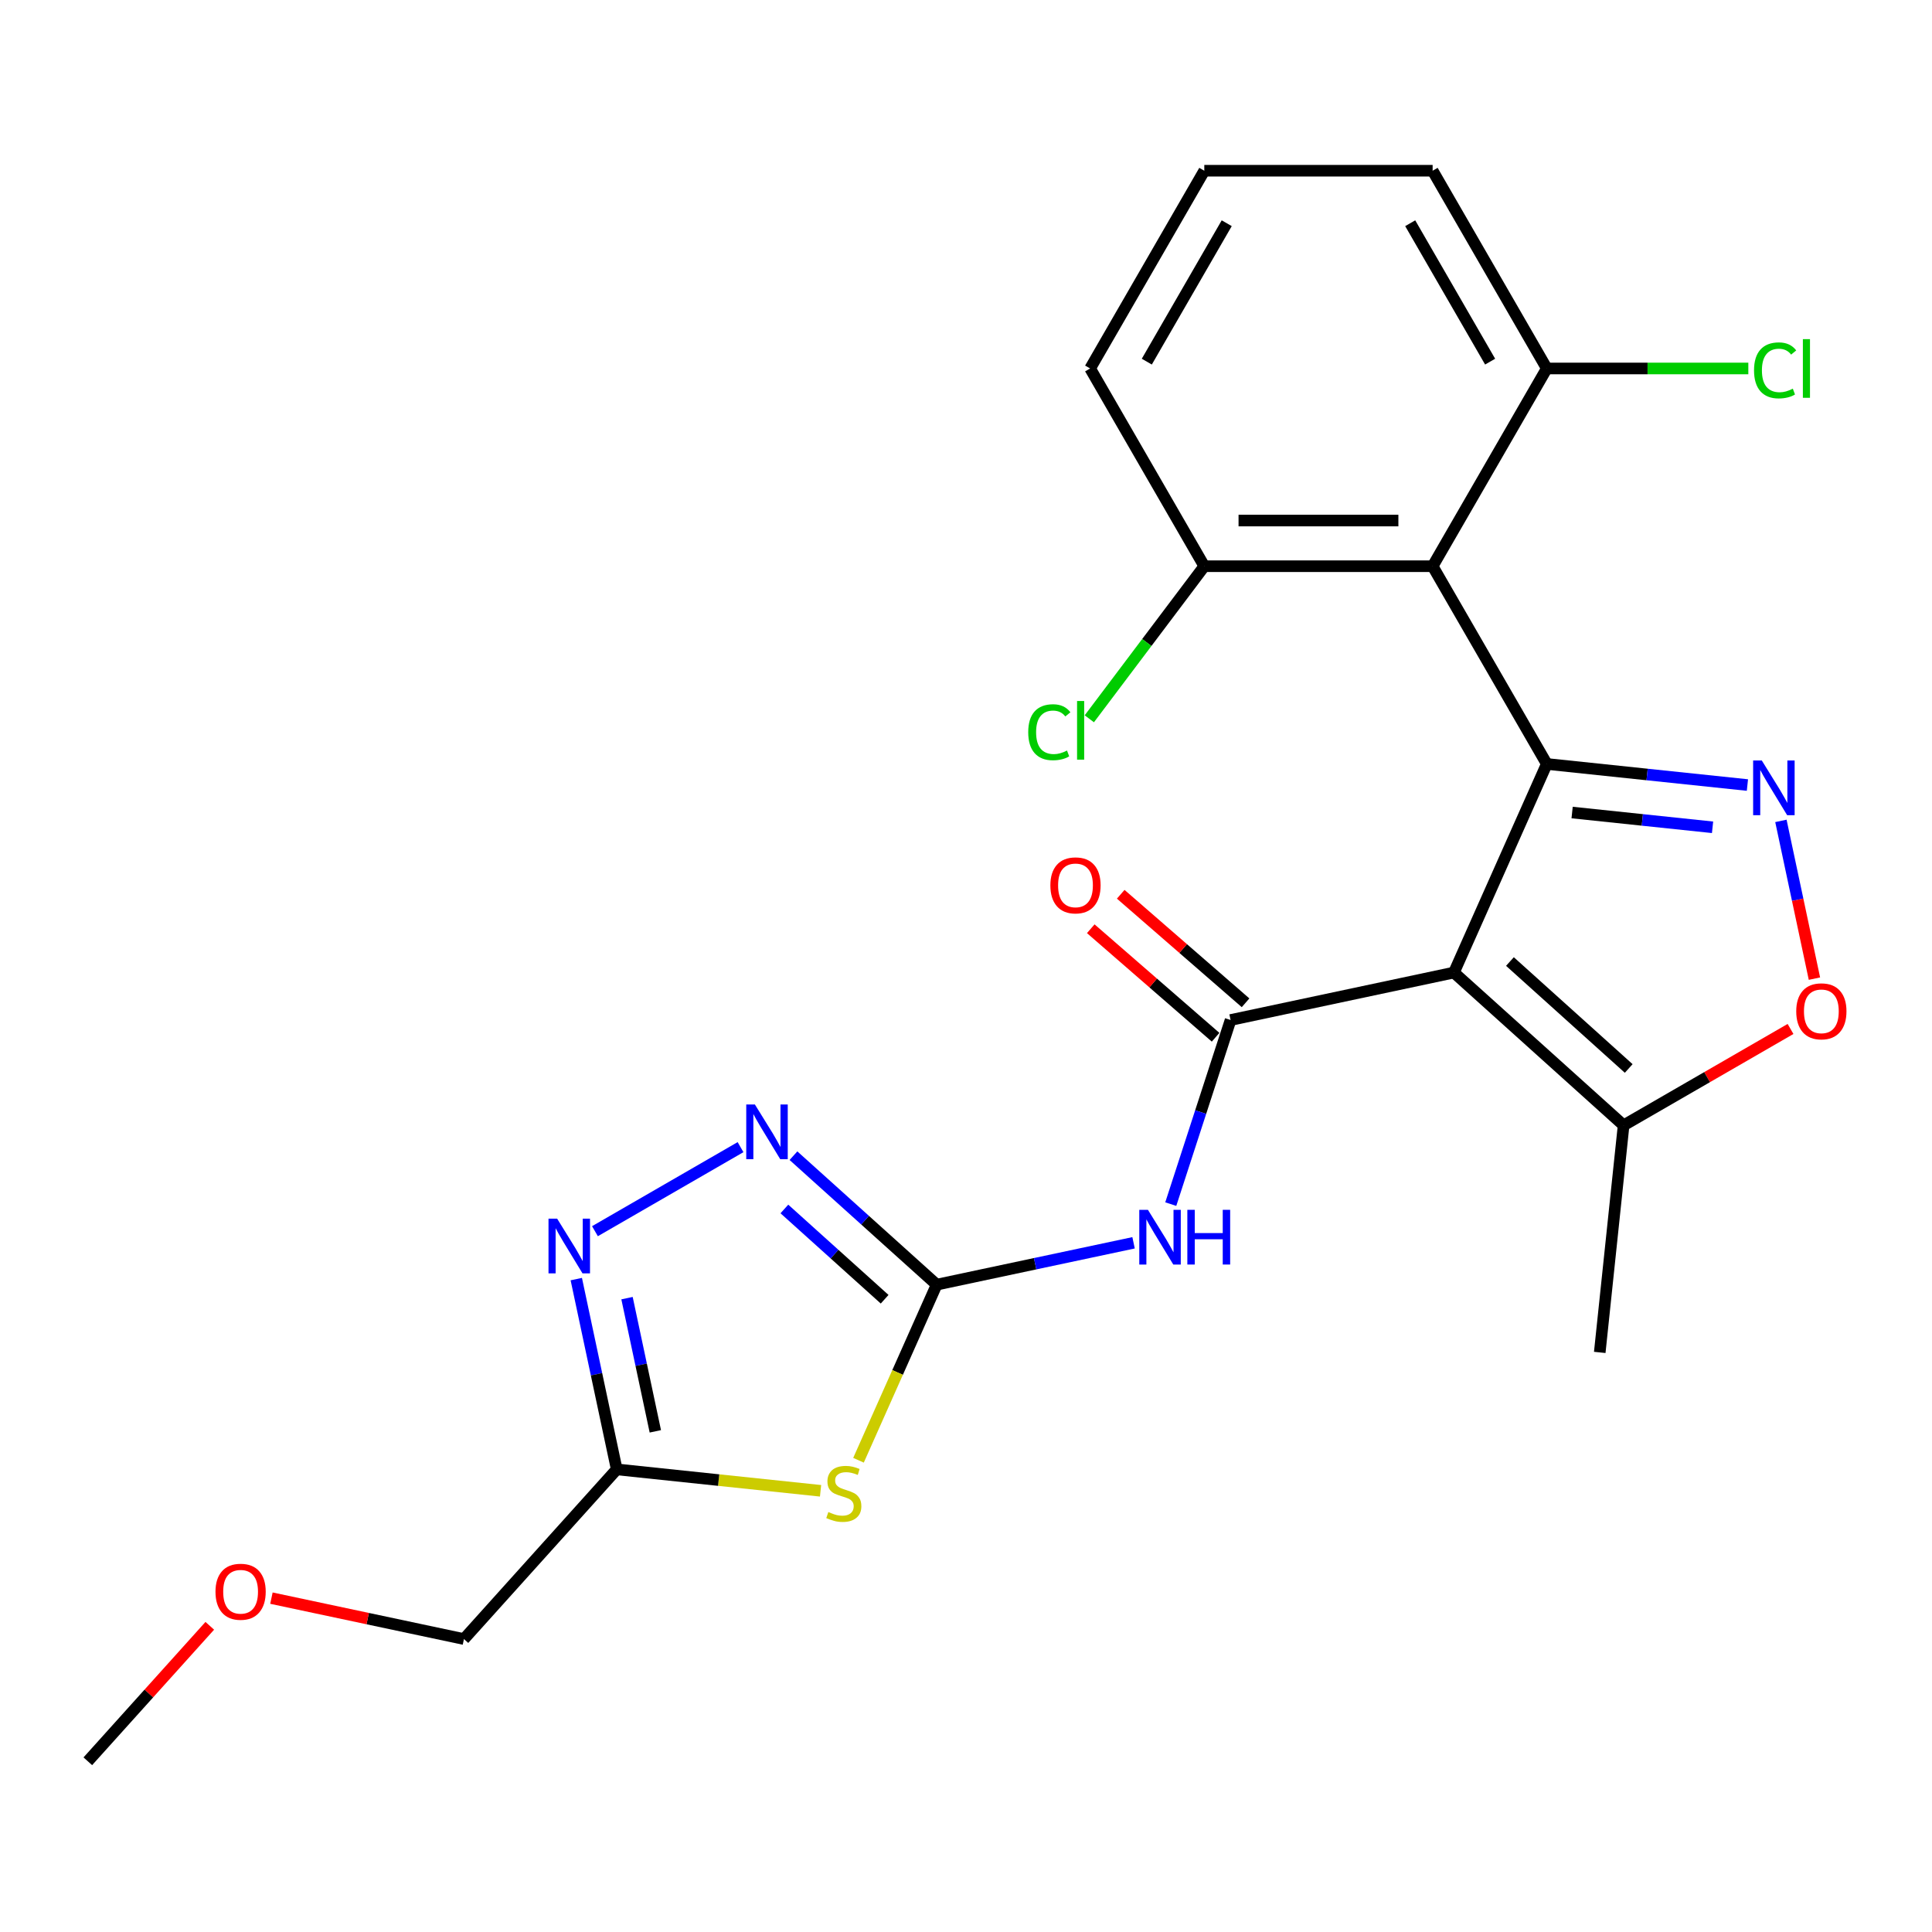 <?xml version='1.0' encoding='iso-8859-1'?>
<svg version='1.1' baseProfile='full'
              xmlns='http://www.w3.org/2000/svg'
                      xmlns:rdkit='http://www.rdkit.org/xml'
                      xmlns:xlink='http://www.w3.org/1999/xlink'
                  xml:space='preserve'
width='1000px' height='1000px' viewBox='0 0 1000 1000'>
<!-- END OF HEADER -->
<rect style='opacity:1.0;fill:#FFFFFF;stroke:none' width='1000' height='1000' x='0' y='0'> </rect>
<path class='bond-0' d='M 800.62,395.422 L 752.55,503.389' style='fill:none;fill-rule:evenodd;stroke:#000000;stroke-width:6px;stroke-linecap:butt;stroke-linejoin:miter;stroke-opacity:1' />
<path class='bond-2' d='M 800.62,395.422 L 852.541,400.879' style='fill:none;fill-rule:evenodd;stroke:#000000;stroke-width:6px;stroke-linecap:butt;stroke-linejoin:miter;stroke-opacity:1' />
<path class='bond-2' d='M 852.541,400.879 L 904.463,406.336' style='fill:none;fill-rule:evenodd;stroke:#0000FF;stroke-width:6px;stroke-linecap:butt;stroke-linejoin:miter;stroke-opacity:1' />
<path class='bond-2' d='M 813.726,420.566 L 850.071,424.386' style='fill:none;fill-rule:evenodd;stroke:#000000;stroke-width:6px;stroke-linecap:butt;stroke-linejoin:miter;stroke-opacity:1' />
<path class='bond-2' d='M 850.071,424.386 L 886.416,428.206' style='fill:none;fill-rule:evenodd;stroke:#0000FF;stroke-width:6px;stroke-linecap:butt;stroke-linejoin:miter;stroke-opacity:1' />
<path class='bond-5' d='M 800.62,395.422 L 741.528,293.071' style='fill:none;fill-rule:evenodd;stroke:#000000;stroke-width:6px;stroke-linecap:butt;stroke-linejoin:miter;stroke-opacity:1' />
<path class='bond-1' d='M 752.55,503.389 L 636.948,527.961' style='fill:none;fill-rule:evenodd;stroke:#000000;stroke-width:6px;stroke-linecap:butt;stroke-linejoin:miter;stroke-opacity:1' />
<path class='bond-11' d='M 752.55,503.389 L 840.378,582.47' style='fill:none;fill-rule:evenodd;stroke:#000000;stroke-width:6px;stroke-linecap:butt;stroke-linejoin:miter;stroke-opacity:1' />
<path class='bond-11' d='M 781.541,497.685 L 843.02,553.042' style='fill:none;fill-rule:evenodd;stroke:#000000;stroke-width:6px;stroke-linecap:butt;stroke-linejoin:miter;stroke-opacity:1' />
<path class='bond-6' d='M 636.948,527.961 L 621.468,575.603' style='fill:none;fill-rule:evenodd;stroke:#000000;stroke-width:6px;stroke-linecap:butt;stroke-linejoin:miter;stroke-opacity:1' />
<path class='bond-6' d='M 621.468,575.603 L 605.988,623.246' style='fill:none;fill-rule:evenodd;stroke:#0000FF;stroke-width:6px;stroke-linecap:butt;stroke-linejoin:miter;stroke-opacity:1' />
<path class='bond-14' d='M 644.702,519.041 L 612.393,490.957' style='fill:none;fill-rule:evenodd;stroke:#000000;stroke-width:6px;stroke-linecap:butt;stroke-linejoin:miter;stroke-opacity:1' />
<path class='bond-14' d='M 612.393,490.957 L 580.083,462.872' style='fill:none;fill-rule:evenodd;stroke:#FF0000;stroke-width:6px;stroke-linecap:butt;stroke-linejoin:miter;stroke-opacity:1' />
<path class='bond-14' d='M 629.195,536.88 L 596.886,508.796' style='fill:none;fill-rule:evenodd;stroke:#000000;stroke-width:6px;stroke-linecap:butt;stroke-linejoin:miter;stroke-opacity:1' />
<path class='bond-14' d='M 596.886,508.796 L 564.577,480.712' style='fill:none;fill-rule:evenodd;stroke:#FF0000;stroke-width:6px;stroke-linecap:butt;stroke-linejoin:miter;stroke-opacity:1' />
<path class='bond-10' d='M 921.795,424.89 L 930.473,465.715' style='fill:none;fill-rule:evenodd;stroke:#0000FF;stroke-width:6px;stroke-linecap:butt;stroke-linejoin:miter;stroke-opacity:1' />
<path class='bond-10' d='M 930.473,465.715 L 939.15,506.54' style='fill:none;fill-rule:evenodd;stroke:#FF0000;stroke-width:6px;stroke-linecap:butt;stroke-linejoin:miter;stroke-opacity:1' />
<path class='bond-3' d='M 484.825,664.933 L 535.779,654.102' style='fill:none;fill-rule:evenodd;stroke:#000000;stroke-width:6px;stroke-linecap:butt;stroke-linejoin:miter;stroke-opacity:1' />
<path class='bond-3' d='M 535.779,654.102 L 586.733,643.272' style='fill:none;fill-rule:evenodd;stroke:#0000FF;stroke-width:6px;stroke-linecap:butt;stroke-linejoin:miter;stroke-opacity:1' />
<path class='bond-4' d='M 484.825,664.933 L 464.591,710.379' style='fill:none;fill-rule:evenodd;stroke:#000000;stroke-width:6px;stroke-linecap:butt;stroke-linejoin:miter;stroke-opacity:1' />
<path class='bond-4' d='M 464.591,710.379 L 444.357,755.825' style='fill:none;fill-rule:evenodd;stroke:#CCCC00;stroke-width:6px;stroke-linecap:butt;stroke-linejoin:miter;stroke-opacity:1' />
<path class='bond-7' d='M 484.825,664.933 L 447.759,631.558' style='fill:none;fill-rule:evenodd;stroke:#000000;stroke-width:6px;stroke-linecap:butt;stroke-linejoin:miter;stroke-opacity:1' />
<path class='bond-7' d='M 447.759,631.558 L 410.692,598.183' style='fill:none;fill-rule:evenodd;stroke:#0000FF;stroke-width:6px;stroke-linecap:butt;stroke-linejoin:miter;stroke-opacity:1' />
<path class='bond-7' d='M 457.889,672.486 L 431.942,649.123' style='fill:none;fill-rule:evenodd;stroke:#000000;stroke-width:6px;stroke-linecap:butt;stroke-linejoin:miter;stroke-opacity:1' />
<path class='bond-7' d='M 431.942,649.123 L 405.996,625.761' style='fill:none;fill-rule:evenodd;stroke:#0000FF;stroke-width:6px;stroke-linecap:butt;stroke-linejoin:miter;stroke-opacity:1' />
<path class='bond-9' d='M 424.721,771.635 L 371.969,766.09' style='fill:none;fill-rule:evenodd;stroke:#CCCC00;stroke-width:6px;stroke-linecap:butt;stroke-linejoin:miter;stroke-opacity:1' />
<path class='bond-9' d='M 371.969,766.09 L 319.218,760.546' style='fill:none;fill-rule:evenodd;stroke:#000000;stroke-width:6px;stroke-linecap:butt;stroke-linejoin:miter;stroke-opacity:1' />
<path class='bond-12' d='M 741.528,293.071 L 623.343,293.071' style='fill:none;fill-rule:evenodd;stroke:#000000;stroke-width:6px;stroke-linecap:butt;stroke-linejoin:miter;stroke-opacity:1' />
<path class='bond-12' d='M 723.8,269.434 L 641.071,269.434' style='fill:none;fill-rule:evenodd;stroke:#000000;stroke-width:6px;stroke-linecap:butt;stroke-linejoin:miter;stroke-opacity:1' />
<path class='bond-13' d='M 741.528,293.071 L 800.62,190.72' style='fill:none;fill-rule:evenodd;stroke:#000000;stroke-width:6px;stroke-linecap:butt;stroke-linejoin:miter;stroke-opacity:1' />
<path class='bond-8' d='M 383.302,593.759 L 307.946,637.266' style='fill:none;fill-rule:evenodd;stroke:#0000FF;stroke-width:6px;stroke-linecap:butt;stroke-linejoin:miter;stroke-opacity:1' />
<path class='bond-26' d='M 298.284,662.059 L 308.751,711.302' style='fill:none;fill-rule:evenodd;stroke:#0000FF;stroke-width:6px;stroke-linecap:butt;stroke-linejoin:miter;stroke-opacity:1' />
<path class='bond-26' d='M 308.751,711.302 L 319.218,760.546' style='fill:none;fill-rule:evenodd;stroke:#000000;stroke-width:6px;stroke-linecap:butt;stroke-linejoin:miter;stroke-opacity:1' />
<path class='bond-26' d='M 324.545,671.918 L 331.872,706.388' style='fill:none;fill-rule:evenodd;stroke:#0000FF;stroke-width:6px;stroke-linecap:butt;stroke-linejoin:miter;stroke-opacity:1' />
<path class='bond-26' d='M 331.872,706.388 L 339.199,740.859' style='fill:none;fill-rule:evenodd;stroke:#000000;stroke-width:6px;stroke-linecap:butt;stroke-linejoin:miter;stroke-opacity:1' />
<path class='bond-17' d='M 319.218,760.546 L 240.137,848.374' style='fill:none;fill-rule:evenodd;stroke:#000000;stroke-width:6px;stroke-linecap:butt;stroke-linejoin:miter;stroke-opacity:1' />
<path class='bond-24' d='M 926.775,532.589 L 883.577,557.529' style='fill:none;fill-rule:evenodd;stroke:#FF0000;stroke-width:6px;stroke-linecap:butt;stroke-linejoin:miter;stroke-opacity:1' />
<path class='bond-24' d='M 883.577,557.529 L 840.378,582.47' style='fill:none;fill-rule:evenodd;stroke:#000000;stroke-width:6px;stroke-linecap:butt;stroke-linejoin:miter;stroke-opacity:1' />
<path class='bond-18' d='M 840.378,582.47 L 828.025,700.007' style='fill:none;fill-rule:evenodd;stroke:#000000;stroke-width:6px;stroke-linecap:butt;stroke-linejoin:miter;stroke-opacity:1' />
<path class='bond-16' d='M 623.343,293.071 L 593.585,332.559' style='fill:none;fill-rule:evenodd;stroke:#000000;stroke-width:6px;stroke-linecap:butt;stroke-linejoin:miter;stroke-opacity:1' />
<path class='bond-16' d='M 593.585,332.559 L 563.828,372.047' style='fill:none;fill-rule:evenodd;stroke:#00CC00;stroke-width:6px;stroke-linecap:butt;stroke-linejoin:miter;stroke-opacity:1' />
<path class='bond-22' d='M 623.343,293.071 L 564.251,190.72' style='fill:none;fill-rule:evenodd;stroke:#000000;stroke-width:6px;stroke-linecap:butt;stroke-linejoin:miter;stroke-opacity:1' />
<path class='bond-15' d='M 800.62,190.72 L 852.775,190.72' style='fill:none;fill-rule:evenodd;stroke:#000000;stroke-width:6px;stroke-linecap:butt;stroke-linejoin:miter;stroke-opacity:1' />
<path class='bond-15' d='M 852.775,190.72 L 904.93,190.72' style='fill:none;fill-rule:evenodd;stroke:#00CC00;stroke-width:6px;stroke-linecap:butt;stroke-linejoin:miter;stroke-opacity:1' />
<path class='bond-21' d='M 800.62,190.72 L 741.528,88.369' style='fill:none;fill-rule:evenodd;stroke:#000000;stroke-width:6px;stroke-linecap:butt;stroke-linejoin:miter;stroke-opacity:1' />
<path class='bond-21' d='M 771.286,187.186 L 729.922,115.54' style='fill:none;fill-rule:evenodd;stroke:#000000;stroke-width:6px;stroke-linecap:butt;stroke-linejoin:miter;stroke-opacity:1' />
<path class='bond-19' d='M 240.137,848.374 L 190.314,837.784' style='fill:none;fill-rule:evenodd;stroke:#000000;stroke-width:6px;stroke-linecap:butt;stroke-linejoin:miter;stroke-opacity:1' />
<path class='bond-19' d='M 190.314,837.784 L 140.49,827.194' style='fill:none;fill-rule:evenodd;stroke:#FF0000;stroke-width:6px;stroke-linecap:butt;stroke-linejoin:miter;stroke-opacity:1' />
<path class='bond-23' d='M 108.585,841.517 L 77.02,876.574' style='fill:none;fill-rule:evenodd;stroke:#FF0000;stroke-width:6px;stroke-linecap:butt;stroke-linejoin:miter;stroke-opacity:1' />
<path class='bond-23' d='M 77.02,876.574 L 45.455,911.631' style='fill:none;fill-rule:evenodd;stroke:#000000;stroke-width:6px;stroke-linecap:butt;stroke-linejoin:miter;stroke-opacity:1' />
<path class='bond-20' d='M 623.343,88.369 L 741.528,88.369' style='fill:none;fill-rule:evenodd;stroke:#000000;stroke-width:6px;stroke-linecap:butt;stroke-linejoin:miter;stroke-opacity:1' />
<path class='bond-25' d='M 623.343,88.369 L 564.251,190.72' style='fill:none;fill-rule:evenodd;stroke:#000000;stroke-width:6px;stroke-linecap:butt;stroke-linejoin:miter;stroke-opacity:1' />
<path class='bond-25' d='M 634.95,115.54 L 593.585,187.186' style='fill:none;fill-rule:evenodd;stroke:#000000;stroke-width:6px;stroke-linecap:butt;stroke-linejoin:miter;stroke-opacity:1' />
<path  class='atom-3' d='M 911.897 393.615
L 921.177 408.615
Q 922.097 410.095, 923.577 412.775
Q 925.057 415.455, 925.137 415.615
L 925.137 393.615
L 928.897 393.615
L 928.897 421.935
L 925.017 421.935
L 915.057 405.535
Q 913.897 403.615, 912.657 401.415
Q 911.457 399.215, 911.097 398.535
L 911.097 421.935
L 907.417 421.935
L 907.417 393.615
L 911.897 393.615
' fill='#0000FF'/>
<path  class='atom-5' d='M 428.755 782.62
Q 429.075 782.74, 430.395 783.3
Q 431.715 783.86, 433.155 784.22
Q 434.635 784.54, 436.075 784.54
Q 438.755 784.54, 440.315 783.26
Q 441.875 781.94, 441.875 779.66
Q 441.875 778.1, 441.075 777.14
Q 440.315 776.18, 439.115 775.66
Q 437.915 775.14, 435.915 774.54
Q 433.395 773.78, 431.875 773.06
Q 430.395 772.34, 429.315 770.82
Q 428.275 769.3, 428.275 766.74
Q 428.275 763.18, 430.675 760.98
Q 433.115 758.78, 437.915 758.78
Q 441.195 758.78, 444.915 760.34
L 443.995 763.42
Q 440.595 762.02, 438.035 762.02
Q 435.275 762.02, 433.755 763.18
Q 432.235 764.3, 432.275 766.26
Q 432.275 767.78, 433.035 768.7
Q 433.835 769.62, 434.955 770.14
Q 436.115 770.66, 438.035 771.26
Q 440.595 772.06, 442.115 772.86
Q 443.635 773.66, 444.715 775.3
Q 445.835 776.9, 445.835 779.66
Q 445.835 783.58, 443.195 785.7
Q 440.595 787.78, 436.235 787.78
Q 433.715 787.78, 431.795 787.22
Q 429.915 786.7, 427.675 785.78
L 428.755 782.62
' fill='#CCCC00'/>
<path  class='atom-7' d='M 594.167 626.201
L 603.447 641.201
Q 604.367 642.681, 605.847 645.361
Q 607.327 648.041, 607.407 648.201
L 607.407 626.201
L 611.167 626.201
L 611.167 654.521
L 607.287 654.521
L 597.327 638.121
Q 596.167 636.201, 594.927 634.001
Q 593.727 631.801, 593.367 631.121
L 593.367 654.521
L 589.687 654.521
L 589.687 626.201
L 594.167 626.201
' fill='#0000FF'/>
<path  class='atom-7' d='M 614.567 626.201
L 618.407 626.201
L 618.407 638.241
L 632.887 638.241
L 632.887 626.201
L 636.727 626.201
L 636.727 654.521
L 632.887 654.521
L 632.887 641.441
L 618.407 641.441
L 618.407 654.521
L 614.567 654.521
L 614.567 626.201
' fill='#0000FF'/>
<path  class='atom-8' d='M 390.737 571.692
L 400.017 586.692
Q 400.937 588.172, 402.417 590.852
Q 403.897 593.532, 403.977 593.692
L 403.977 571.692
L 407.737 571.692
L 407.737 600.012
L 403.857 600.012
L 393.897 583.612
Q 392.737 581.692, 391.497 579.492
Q 390.297 577.292, 389.937 576.612
L 389.937 600.012
L 386.257 600.012
L 386.257 571.692
L 390.737 571.692
' fill='#0000FF'/>
<path  class='atom-9' d='M 288.386 630.784
L 297.666 645.784
Q 298.586 647.264, 300.066 649.944
Q 301.546 652.624, 301.626 652.784
L 301.626 630.784
L 305.386 630.784
L 305.386 659.104
L 301.506 659.104
L 291.546 642.704
Q 290.386 640.784, 289.146 638.584
Q 287.946 636.384, 287.586 635.704
L 287.586 659.104
L 283.906 659.104
L 283.906 630.784
L 288.386 630.784
' fill='#0000FF'/>
<path  class='atom-11' d='M 929.729 523.457
Q 929.729 516.657, 933.089 512.857
Q 936.449 509.057, 942.729 509.057
Q 949.009 509.057, 952.369 512.857
Q 955.729 516.657, 955.729 523.457
Q 955.729 530.337, 952.329 534.257
Q 948.929 538.137, 942.729 538.137
Q 936.489 538.137, 933.089 534.257
Q 929.729 530.377, 929.729 523.457
M 942.729 534.937
Q 947.049 534.937, 949.369 532.057
Q 951.729 529.137, 951.729 523.457
Q 951.729 517.897, 949.369 515.097
Q 947.049 512.257, 942.729 512.257
Q 938.409 512.257, 936.049 515.057
Q 933.729 517.857, 933.729 523.457
Q 933.729 529.177, 936.049 532.057
Q 938.409 534.937, 942.729 534.937
' fill='#FF0000'/>
<path  class='atom-15' d='M 543.671 458.26
Q 543.671 451.46, 547.031 447.66
Q 550.391 443.86, 556.671 443.86
Q 562.951 443.86, 566.311 447.66
Q 569.671 451.46, 569.671 458.26
Q 569.671 465.14, 566.271 469.06
Q 562.871 472.94, 556.671 472.94
Q 550.431 472.94, 547.031 469.06
Q 543.671 465.18, 543.671 458.26
M 556.671 469.74
Q 560.991 469.74, 563.311 466.86
Q 565.671 463.94, 565.671 458.26
Q 565.671 452.7, 563.311 449.9
Q 560.991 447.06, 556.671 447.06
Q 552.351 447.06, 549.991 449.86
Q 547.671 452.66, 547.671 458.26
Q 547.671 463.98, 549.991 466.86
Q 552.351 469.74, 556.671 469.74
' fill='#FF0000'/>
<path  class='atom-16' d='M 907.885 191.7
Q 907.885 184.66, 911.165 180.98
Q 914.485 177.26, 920.765 177.26
Q 926.605 177.26, 929.725 181.38
L 927.085 183.54
Q 924.805 180.54, 920.765 180.54
Q 916.485 180.54, 914.205 183.42
Q 911.965 186.26, 911.965 191.7
Q 911.965 197.3, 914.285 200.18
Q 916.645 203.06, 921.205 203.06
Q 924.325 203.06, 927.965 201.18
L 929.085 204.18
Q 927.605 205.14, 925.365 205.7
Q 923.125 206.26, 920.645 206.26
Q 914.485 206.26, 911.165 202.5
Q 907.885 198.74, 907.885 191.7
' fill='#00CC00'/>
<path  class='atom-16' d='M 933.165 175.54
L 936.845 175.54
L 936.845 205.9
L 933.165 205.9
L 933.165 175.54
' fill='#00CC00'/>
<path  class='atom-17' d='M 532.208 378.997
Q 532.208 371.957, 535.488 368.277
Q 538.808 364.557, 545.088 364.557
Q 550.928 364.557, 554.048 368.677
L 551.408 370.837
Q 549.128 367.837, 545.088 367.837
Q 540.808 367.837, 538.528 370.717
Q 536.288 373.557, 536.288 378.997
Q 536.288 384.597, 538.608 387.477
Q 540.968 390.357, 545.528 390.357
Q 548.648 390.357, 552.288 388.477
L 553.408 391.477
Q 551.928 392.437, 549.688 392.997
Q 547.448 393.557, 544.968 393.557
Q 538.808 393.557, 535.488 389.797
Q 532.208 386.037, 532.208 378.997
' fill='#00CC00'/>
<path  class='atom-17' d='M 557.488 362.837
L 561.168 362.837
L 561.168 393.197
L 557.488 393.197
L 557.488 362.837
' fill='#00CC00'/>
<path  class='atom-20' d='M 111.535 823.882
Q 111.535 817.082, 114.895 813.282
Q 118.255 809.482, 124.535 809.482
Q 130.815 809.482, 134.175 813.282
Q 137.535 817.082, 137.535 823.882
Q 137.535 830.762, 134.135 834.682
Q 130.735 838.562, 124.535 838.562
Q 118.295 838.562, 114.895 834.682
Q 111.535 830.802, 111.535 823.882
M 124.535 835.362
Q 128.855 835.362, 131.175 832.482
Q 133.535 829.562, 133.535 823.882
Q 133.535 818.322, 131.175 815.522
Q 128.855 812.682, 124.535 812.682
Q 120.215 812.682, 117.855 815.482
Q 115.535 818.282, 115.535 823.882
Q 115.535 829.602, 117.855 832.482
Q 120.215 835.362, 124.535 835.362
' fill='#FF0000'/>
</svg>
